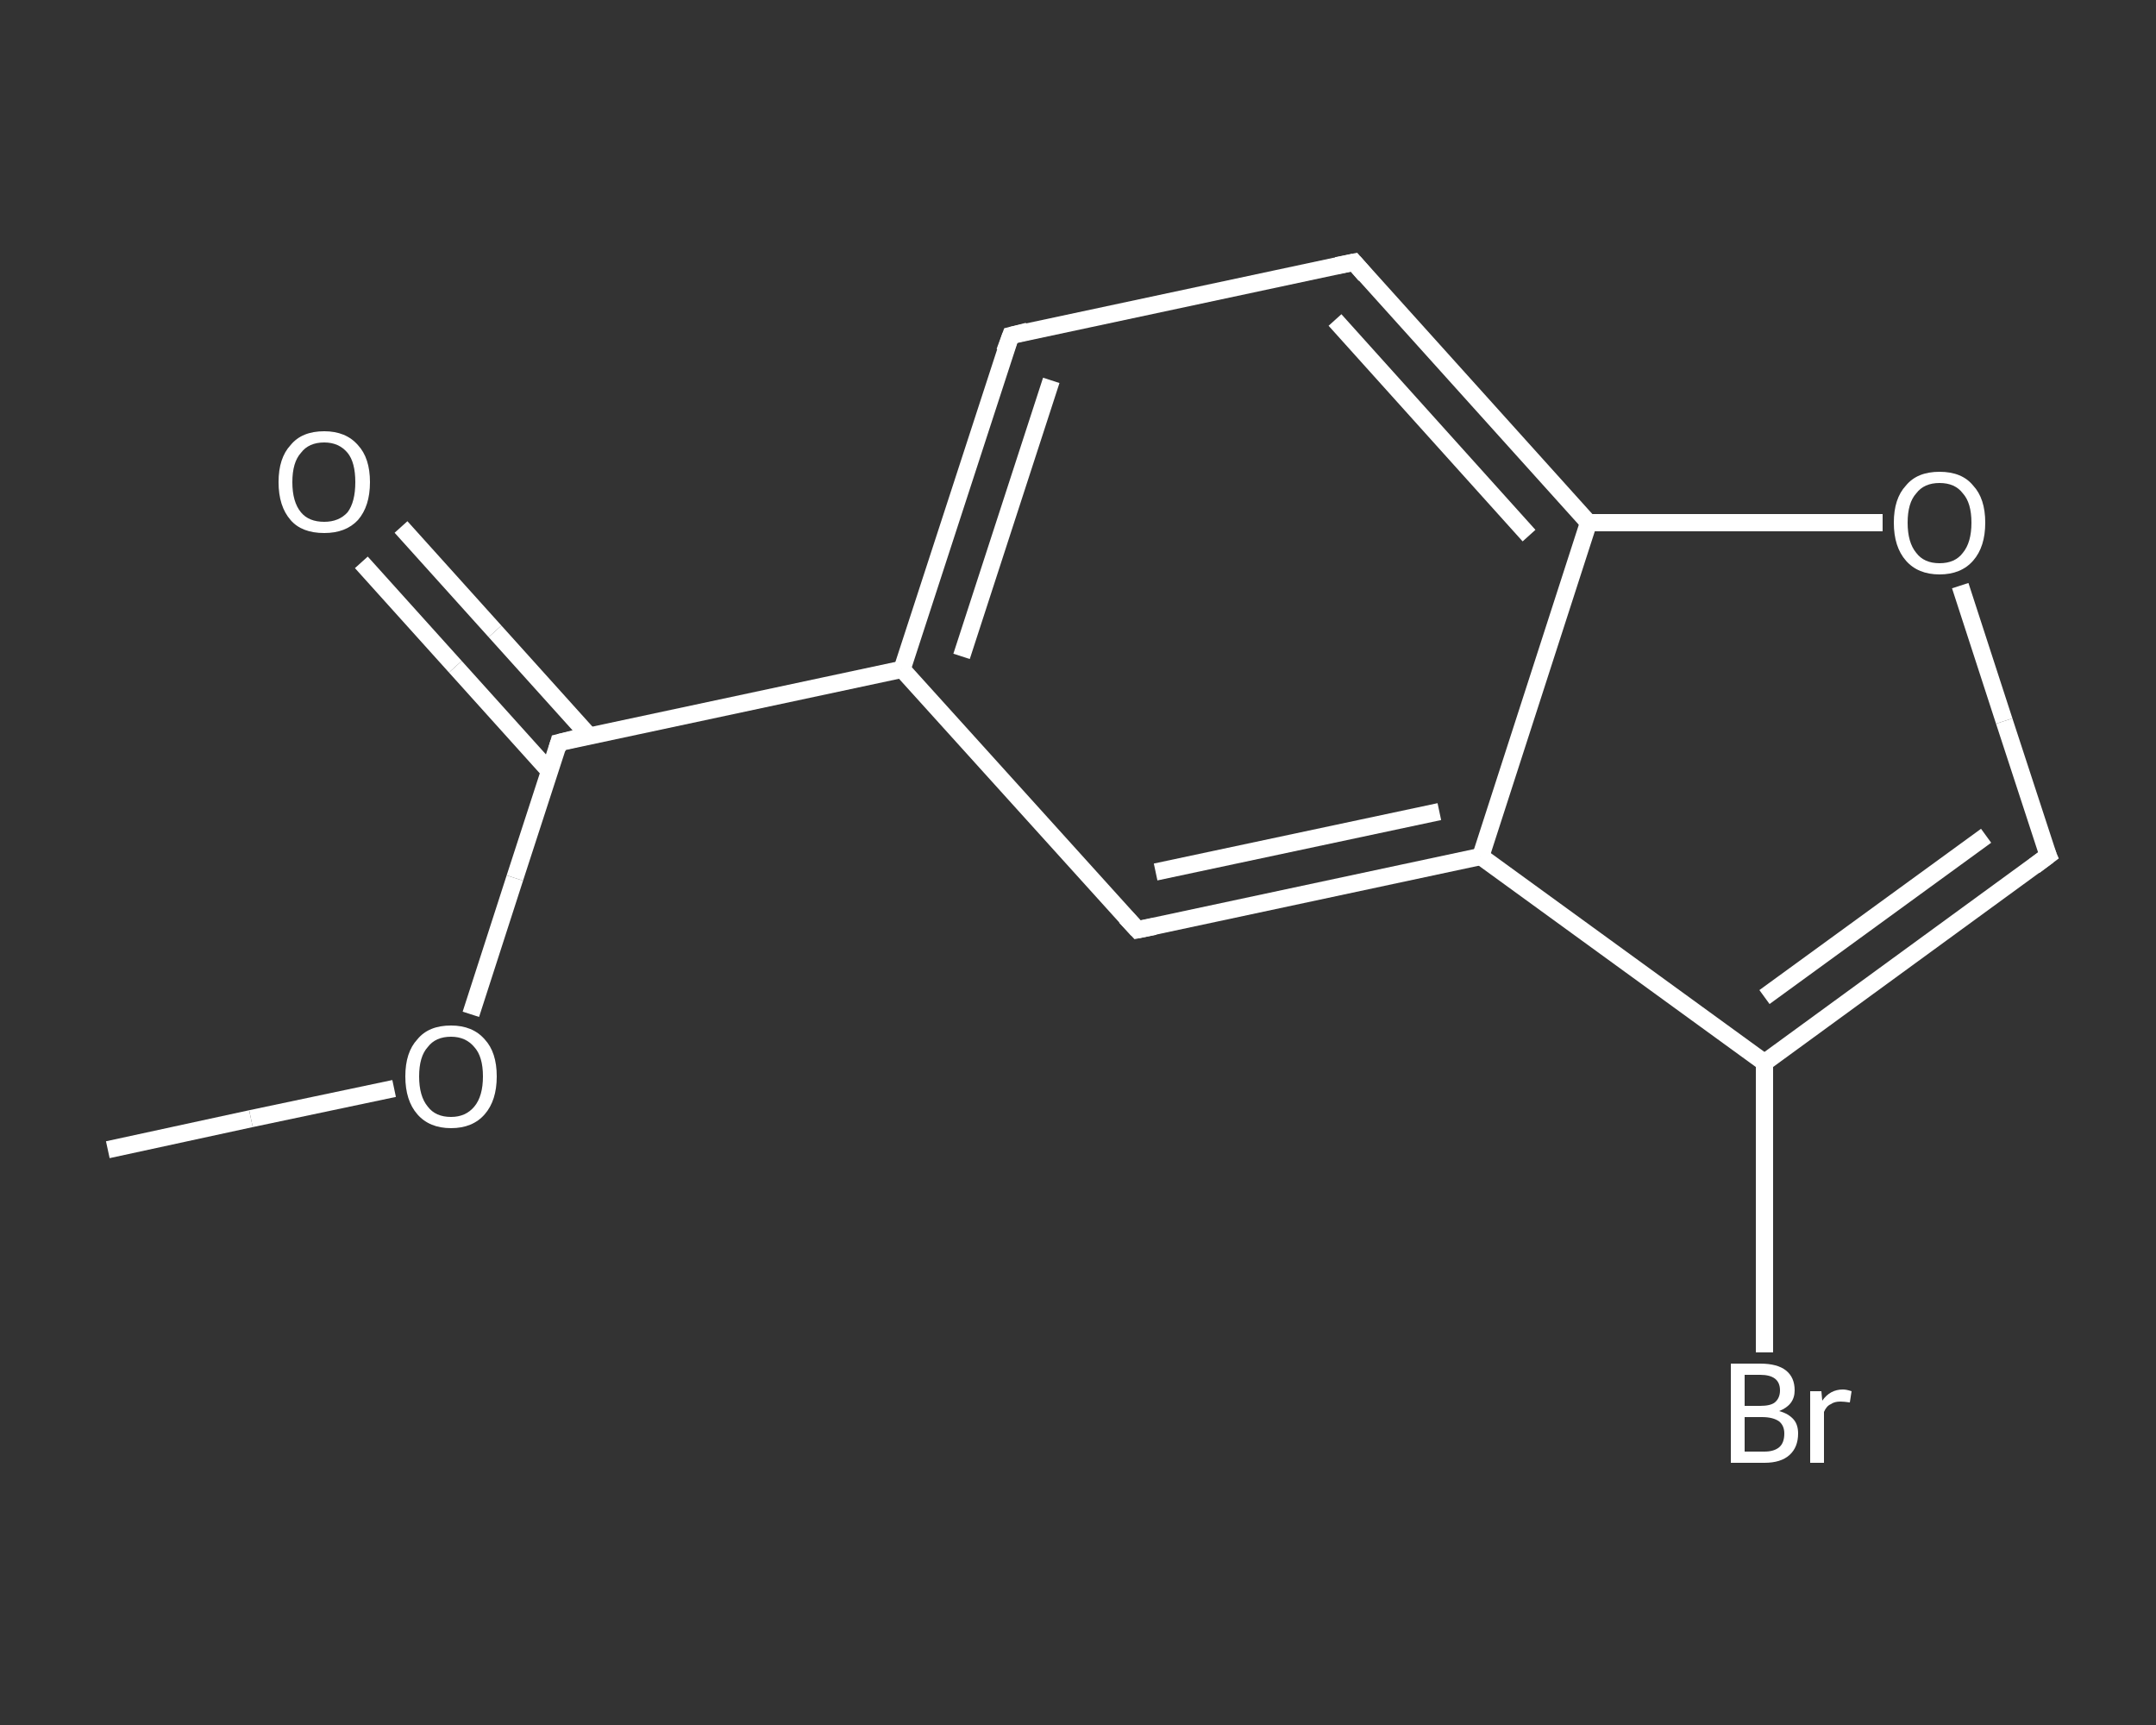 <?xml version='1.0' encoding='iso-8859-1'?>
<svg version='1.1' baseProfile='full'
              xmlns='http://www.w3.org/2000/svg'
                      xmlns:rdkit='http://www.rdkit.org/xml'
                      xmlns:xlink='http://www.w3.org/1999/xlink'
                  xml:space='preserve'
width='250px' height='200px' viewBox='0 0 250 200'>
<rect x="0" y="0" width="250" height="200" fill="#333333" stroke="none"/>
<!-- END OF HEADER -->
<rect style='opacity:1.0;fill:transparent;stroke:none' width='250.0' height='200.0' x='0.0' y='0.0'> </rect>
<path class='bond-0 atom-0 atom-1' d='M 12.5,133.3 L 29.1,129.7' style='fill:none;fill-rule:evenodd;stroke:#FFFFFF;stroke-width:2.0px;stroke-linecap:butt;stroke-linejoin:miter;stroke-opacity:1' />
<path class='bond-0 atom-0 atom-1' d='M 29.1,129.7 L 45.7,126.2' style='fill:none;fill-rule:evenodd;stroke:#FFFFFF;stroke-width:2.0px;stroke-linecap:butt;stroke-linejoin:miter;stroke-opacity:1' />
<path class='bond-1 atom-1 atom-2' d='M 54.6,117.6 L 59.7,101.8' style='fill:none;fill-rule:evenodd;stroke:#FFFFFF;stroke-width:2.0px;stroke-linecap:butt;stroke-linejoin:miter;stroke-opacity:1' />
<path class='bond-1 atom-1 atom-2' d='M 59.7,101.8 L 64.8,86.1' style='fill:none;fill-rule:evenodd;stroke:#FFFFFF;stroke-width:2.0px;stroke-linecap:butt;stroke-linejoin:miter;stroke-opacity:1' />
<path class='bond-2 atom-2 atom-3' d='M 68.3,85.3 L 57.4,73.2' style='fill:none;fill-rule:evenodd;stroke:#FFFFFF;stroke-width:2.0px;stroke-linecap:butt;stroke-linejoin:miter;stroke-opacity:1' />
<path class='bond-2 atom-2 atom-3' d='M 57.4,73.2 L 46.5,61.1' style='fill:none;fill-rule:evenodd;stroke:#FFFFFF;stroke-width:2.0px;stroke-linecap:butt;stroke-linejoin:miter;stroke-opacity:1' />
<path class='bond-2 atom-2 atom-3' d='M 63.7,89.4 L 52.8,77.3' style='fill:none;fill-rule:evenodd;stroke:#FFFFFF;stroke-width:2.0px;stroke-linecap:butt;stroke-linejoin:miter;stroke-opacity:1' />
<path class='bond-2 atom-2 atom-3' d='M 52.8,77.3 L 41.9,65.2' style='fill:none;fill-rule:evenodd;stroke:#FFFFFF;stroke-width:2.0px;stroke-linecap:butt;stroke-linejoin:miter;stroke-opacity:1' />
<path class='bond-3 atom-2 atom-4' d='M 64.8,86.1 L 104.6,77.6' style='fill:none;fill-rule:evenodd;stroke:#FFFFFF;stroke-width:2.0px;stroke-linecap:butt;stroke-linejoin:miter;stroke-opacity:1' />
<path class='bond-4 atom-4 atom-5' d='M 104.6,77.6 L 117.2,38.9' style='fill:none;fill-rule:evenodd;stroke:#FFFFFF;stroke-width:2.0px;stroke-linecap:butt;stroke-linejoin:miter;stroke-opacity:1' />
<path class='bond-4 atom-4 atom-5' d='M 111.5,76.1 L 121.9,44.1' style='fill:none;fill-rule:evenodd;stroke:#FFFFFF;stroke-width:2.0px;stroke-linecap:butt;stroke-linejoin:miter;stroke-opacity:1' />
<path class='bond-5 atom-5 atom-6' d='M 117.2,38.9 L 157.0,30.4' style='fill:none;fill-rule:evenodd;stroke:#FFFFFF;stroke-width:2.0px;stroke-linecap:butt;stroke-linejoin:miter;stroke-opacity:1' />
<path class='bond-6 atom-6 atom-7' d='M 157.0,30.4 L 184.2,60.6' style='fill:none;fill-rule:evenodd;stroke:#FFFFFF;stroke-width:2.0px;stroke-linecap:butt;stroke-linejoin:miter;stroke-opacity:1' />
<path class='bond-6 atom-6 atom-7' d='M 154.8,37.1 L 177.3,62.1' style='fill:none;fill-rule:evenodd;stroke:#FFFFFF;stroke-width:2.0px;stroke-linecap:butt;stroke-linejoin:miter;stroke-opacity:1' />
<path class='bond-7 atom-7 atom-8' d='M 184.2,60.6 L 201.2,60.6' style='fill:none;fill-rule:evenodd;stroke:#FFFFFF;stroke-width:2.0px;stroke-linecap:butt;stroke-linejoin:miter;stroke-opacity:1' />
<path class='bond-7 atom-7 atom-8' d='M 201.2,60.6 L 218.3,60.6' style='fill:none;fill-rule:evenodd;stroke:#FFFFFF;stroke-width:2.0px;stroke-linecap:butt;stroke-linejoin:miter;stroke-opacity:1' />
<path class='bond-8 atom-8 atom-9' d='M 227.3,67.9 L 232.4,83.6' style='fill:none;fill-rule:evenodd;stroke:#FFFFFF;stroke-width:2.0px;stroke-linecap:butt;stroke-linejoin:miter;stroke-opacity:1' />
<path class='bond-8 atom-8 atom-9' d='M 232.4,83.6 L 237.5,99.2' style='fill:none;fill-rule:evenodd;stroke:#FFFFFF;stroke-width:2.0px;stroke-linecap:butt;stroke-linejoin:miter;stroke-opacity:1' />
<path class='bond-9 atom-9 atom-10' d='M 237.5,99.2 L 204.6,123.2' style='fill:none;fill-rule:evenodd;stroke:#FFFFFF;stroke-width:2.0px;stroke-linecap:butt;stroke-linejoin:miter;stroke-opacity:1' />
<path class='bond-9 atom-9 atom-10' d='M 230.3,96.9 L 204.6,115.6' style='fill:none;fill-rule:evenodd;stroke:#FFFFFF;stroke-width:2.0px;stroke-linecap:butt;stroke-linejoin:miter;stroke-opacity:1' />
<path class='bond-10 atom-10 atom-11' d='M 204.6,123.2 L 204.6,140.0' style='fill:none;fill-rule:evenodd;stroke:#FFFFFF;stroke-width:2.0px;stroke-linecap:butt;stroke-linejoin:miter;stroke-opacity:1' />
<path class='bond-10 atom-10 atom-11' d='M 204.6,140.0 L 204.6,156.8' style='fill:none;fill-rule:evenodd;stroke:#FFFFFF;stroke-width:2.0px;stroke-linecap:butt;stroke-linejoin:miter;stroke-opacity:1' />
<path class='bond-11 atom-10 atom-12' d='M 204.6,123.2 L 171.7,99.3' style='fill:none;fill-rule:evenodd;stroke:#FFFFFF;stroke-width:2.0px;stroke-linecap:butt;stroke-linejoin:miter;stroke-opacity:1' />
<path class='bond-12 atom-12 atom-13' d='M 171.7,99.3 L 131.9,107.8' style='fill:none;fill-rule:evenodd;stroke:#FFFFFF;stroke-width:2.0px;stroke-linecap:butt;stroke-linejoin:miter;stroke-opacity:1' />
<path class='bond-12 atom-12 atom-13' d='M 166.9,94.1 L 134.0,101.1' style='fill:none;fill-rule:evenodd;stroke:#FFFFFF;stroke-width:2.0px;stroke-linecap:butt;stroke-linejoin:miter;stroke-opacity:1' />
<path class='bond-13 atom-13 atom-4' d='M 131.9,107.8 L 104.6,77.6' style='fill:none;fill-rule:evenodd;stroke:#FFFFFF;stroke-width:2.0px;stroke-linecap:butt;stroke-linejoin:miter;stroke-opacity:1' />
<path class='bond-14 atom-12 atom-7' d='M 171.7,99.3 L 184.2,60.6' style='fill:none;fill-rule:evenodd;stroke:#FFFFFF;stroke-width:2.0px;stroke-linecap:butt;stroke-linejoin:miter;stroke-opacity:1' />
<path d='M 64.6,86.8 L 64.8,86.1 L 66.8,85.6' style='fill:none;stroke:#FFFFFF;stroke-width:2.0px;stroke-linecap:butt;stroke-linejoin:miter;stroke-opacity:1;' />
<path d='M 116.5,40.8 L 117.2,38.9 L 119.2,38.4' style='fill:none;stroke:#FFFFFF;stroke-width:2.0px;stroke-linecap:butt;stroke-linejoin:miter;stroke-opacity:1;' />
<path d='M 155.0,30.8 L 157.0,30.4 L 158.3,31.9' style='fill:none;stroke:#FFFFFF;stroke-width:2.0px;stroke-linecap:butt;stroke-linejoin:miter;stroke-opacity:1;' />
<path d='M 237.2,98.5 L 237.5,99.2 L 235.9,100.4' style='fill:none;stroke:#FFFFFF;stroke-width:2.0px;stroke-linecap:butt;stroke-linejoin:miter;stroke-opacity:1;' />
<path d='M 133.9,107.4 L 131.9,107.8 L 130.5,106.3' style='fill:none;stroke:#FFFFFF;stroke-width:2.0px;stroke-linecap:butt;stroke-linejoin:miter;stroke-opacity:1;' />
<path class='atom-1' d='M 47.0 124.8
Q 47.0 122.0, 48.4 120.5
Q 49.7 118.9, 52.3 118.9
Q 54.8 118.9, 56.2 120.5
Q 57.6 122.0, 57.6 124.8
Q 57.6 127.6, 56.2 129.2
Q 54.8 130.8, 52.3 130.8
Q 49.8 130.8, 48.4 129.2
Q 47.0 127.6, 47.0 124.8
M 52.3 129.5
Q 54.0 129.5, 55.0 128.3
Q 56.0 127.1, 56.0 124.8
Q 56.0 122.5, 55.0 121.4
Q 54.0 120.2, 52.3 120.2
Q 50.5 120.2, 49.6 121.4
Q 48.6 122.5, 48.6 124.8
Q 48.6 127.1, 49.6 128.3
Q 50.5 129.5, 52.3 129.5
' fill='#FFFFFF'/>
<path class='atom-3' d='M 32.3 55.9
Q 32.3 53.1, 33.7 51.6
Q 35.0 50.0, 37.6 50.0
Q 40.1 50.0, 41.5 51.6
Q 42.9 53.1, 42.9 55.9
Q 42.9 58.7, 41.5 60.3
Q 40.1 61.8, 37.6 61.8
Q 35.0 61.8, 33.7 60.3
Q 32.3 58.7, 32.3 55.9
M 37.6 60.5
Q 39.3 60.5, 40.3 59.4
Q 41.2 58.2, 41.2 55.9
Q 41.2 53.6, 40.3 52.5
Q 39.3 51.3, 37.6 51.3
Q 35.8 51.3, 34.9 52.5
Q 33.9 53.6, 33.9 55.9
Q 33.9 58.2, 34.9 59.4
Q 35.8 60.5, 37.6 60.5
' fill='#FFFFFF'/>
<path class='atom-8' d='M 219.6 60.6
Q 219.6 57.8, 221.0 56.3
Q 222.3 54.7, 224.9 54.7
Q 227.5 54.7, 228.8 56.3
Q 230.2 57.8, 230.2 60.6
Q 230.2 63.4, 228.8 65.0
Q 227.4 66.6, 224.9 66.6
Q 222.4 66.6, 221.0 65.0
Q 219.6 63.4, 219.6 60.6
M 224.9 65.3
Q 226.7 65.3, 227.6 64.1
Q 228.6 62.9, 228.6 60.6
Q 228.6 58.3, 227.6 57.2
Q 226.7 56.0, 224.9 56.0
Q 223.1 56.0, 222.2 57.2
Q 221.2 58.3, 221.2 60.6
Q 221.2 62.9, 222.2 64.1
Q 223.1 65.3, 224.9 65.3
' fill='#FFFFFF'/>
<path class='atom-11' d='M 206.3 163.6
Q 207.4 163.9, 208.0 164.6
Q 208.5 165.2, 208.5 166.2
Q 208.5 167.8, 207.5 168.7
Q 206.5 169.6, 204.6 169.6
L 200.7 169.6
L 200.7 158.1
L 204.1 158.1
Q 206.1 158.1, 207.1 158.9
Q 208.1 159.7, 208.1 161.2
Q 208.1 162.9, 206.3 163.6
M 202.3 159.4
L 202.3 163.0
L 204.1 163.0
Q 205.3 163.0, 205.8 162.6
Q 206.4 162.1, 206.4 161.2
Q 206.4 159.4, 204.1 159.4
L 202.3 159.4
M 204.6 168.3
Q 205.7 168.3, 206.3 167.8
Q 206.9 167.3, 206.9 166.2
Q 206.9 165.3, 206.3 164.8
Q 205.6 164.3, 204.3 164.3
L 202.3 164.3
L 202.3 168.3
L 204.6 168.3
' fill='#FFFFFF'/>
<path class='atom-11' d='M 211.2 161.3
L 211.3 162.4
Q 212.2 161.1, 213.7 161.1
Q 214.1 161.1, 214.7 161.3
L 214.5 162.6
Q 213.8 162.5, 213.4 162.5
Q 212.7 162.5, 212.3 162.8
Q 211.8 163.0, 211.5 163.7
L 211.5 169.6
L 209.9 169.6
L 209.9 161.3
L 211.2 161.3
' fill='#FFFFFF'/>
</svg>
